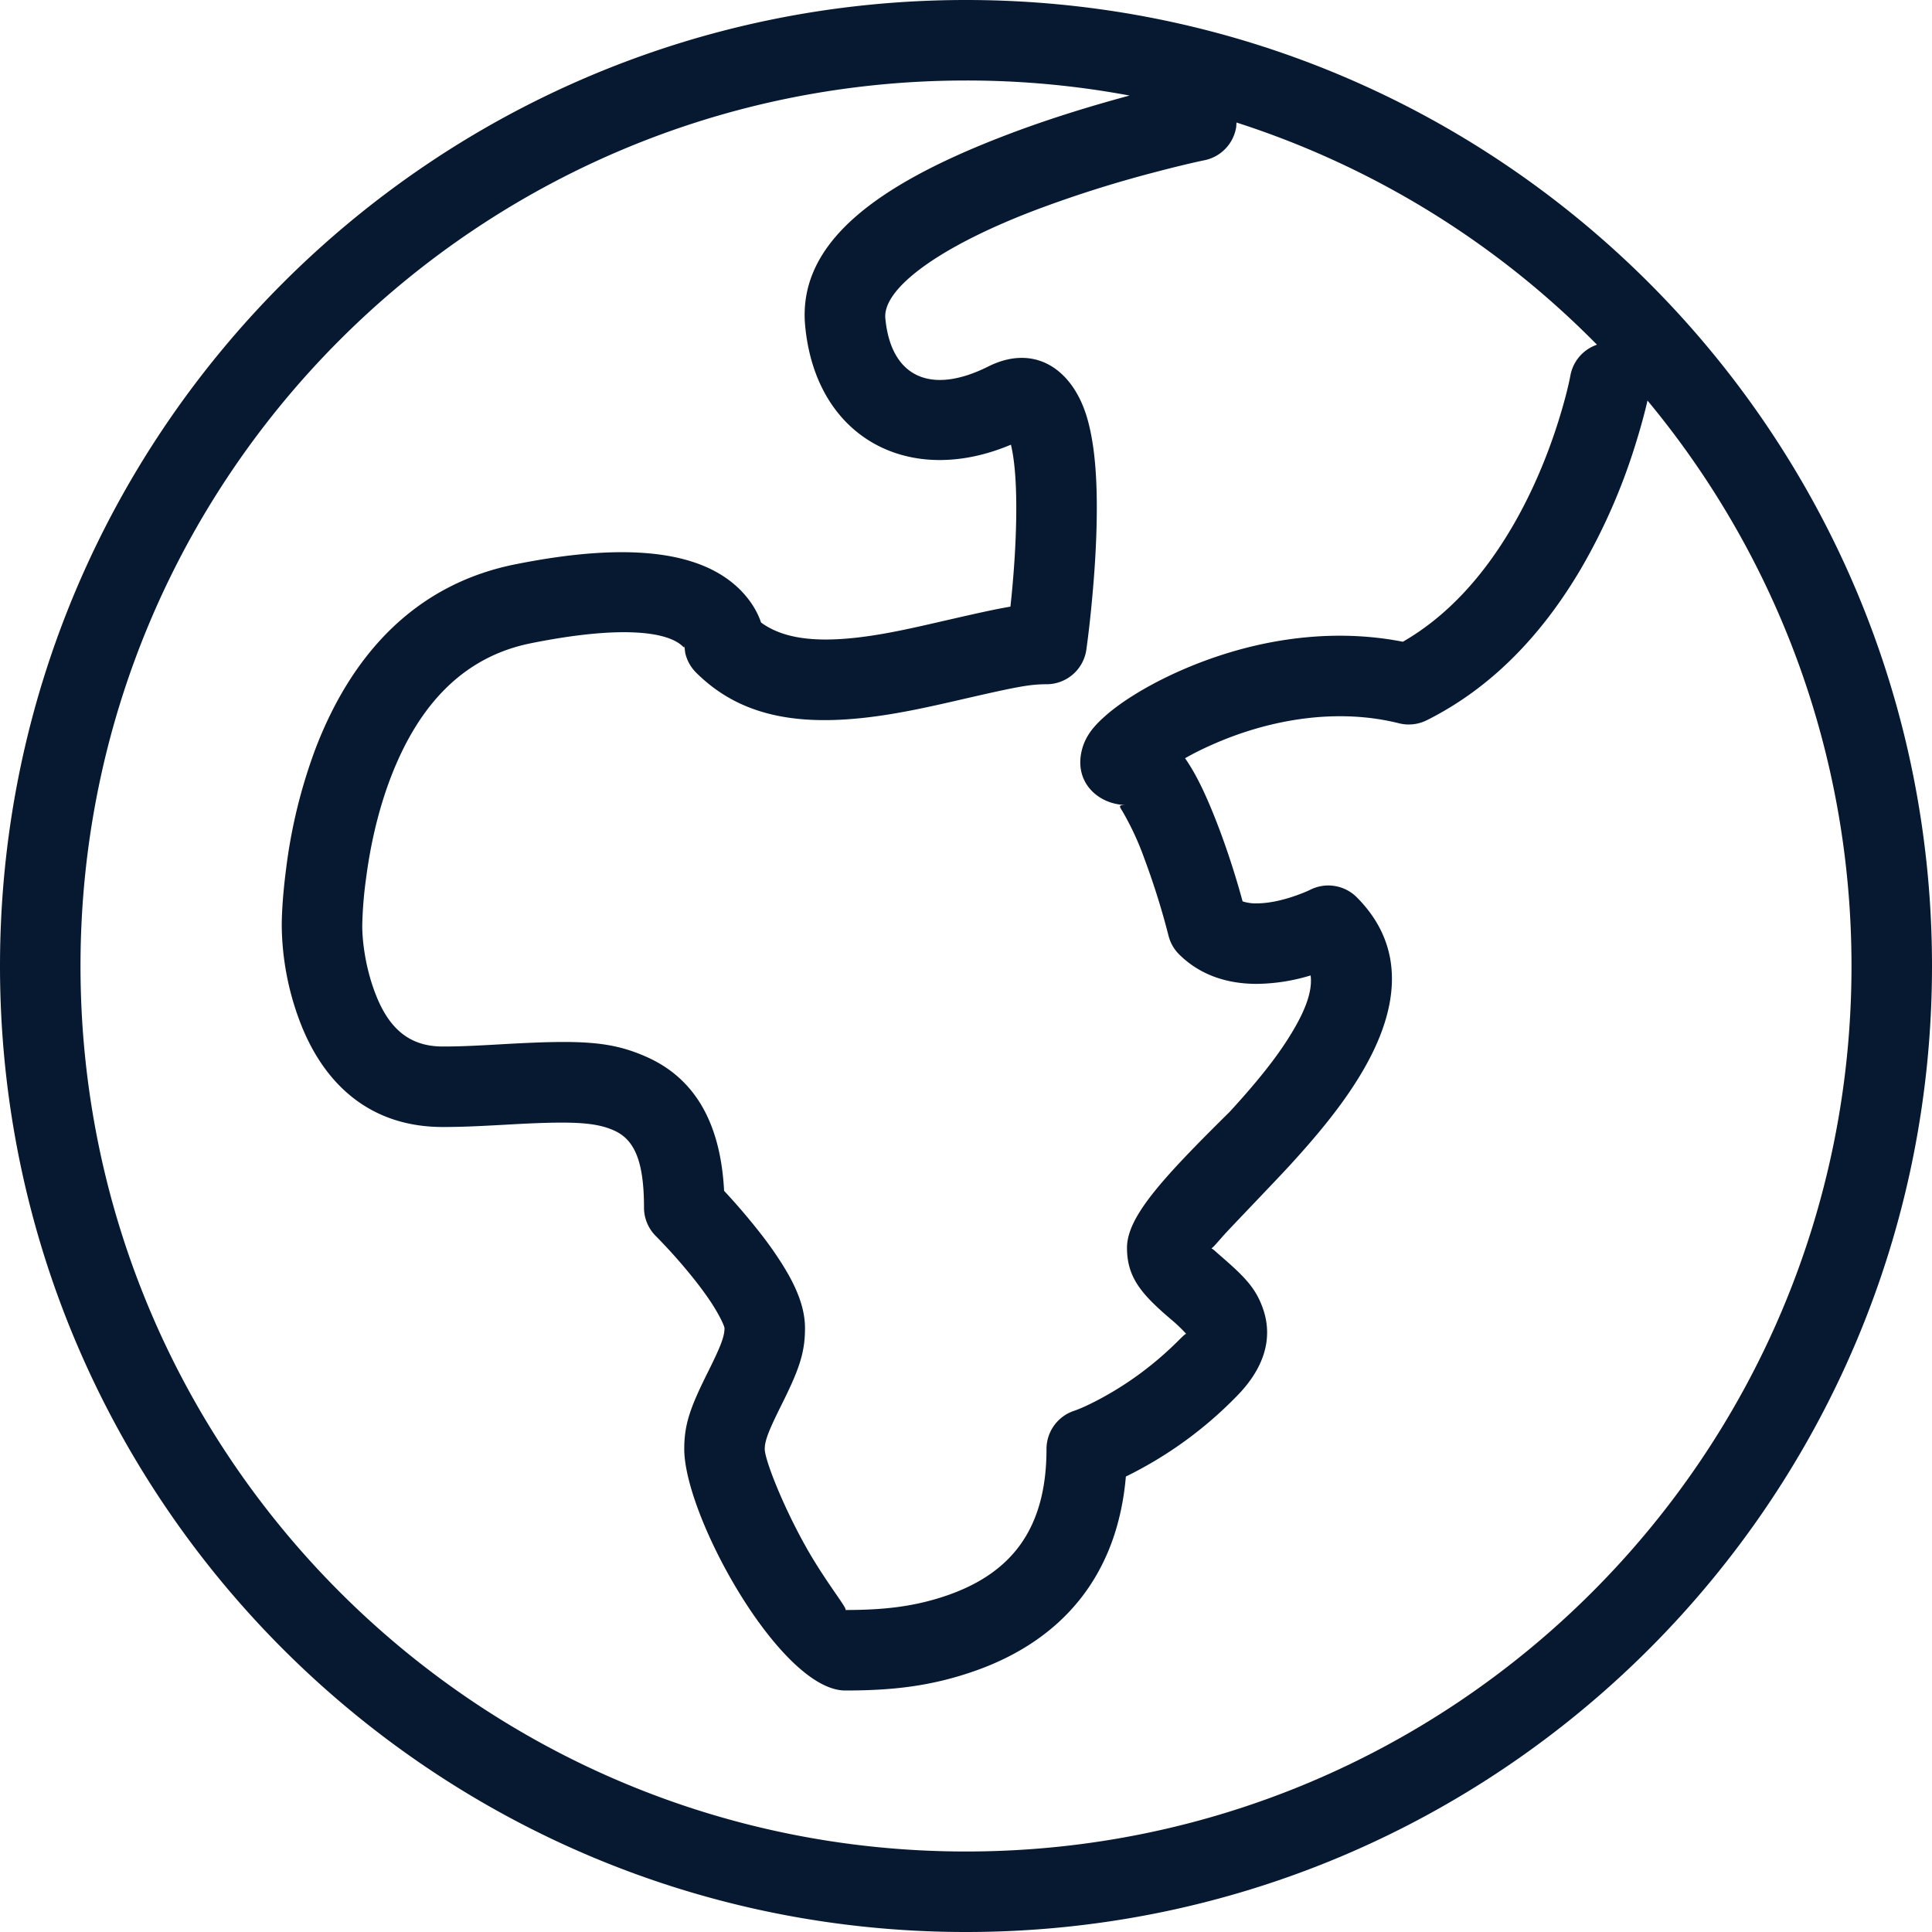 <svg xmlns="http://www.w3.org/2000/svg" width="24" height="24" viewBox="0 0 24 24">
    <path fill="#071931" fill-rule="evenodd" d="M12 0c6.627 0 12 5.373 12 12s-5.373 12-12 12S0 18.627 0 12 5.373 0 12 0zm0 1C5.925 1 1 5.925 1 12s4.925 11 11 11 11-4.925 11-11c0-2.67-.952-5.119-2.534-7.024-.033.144-.085.34-.158.571a7.428 7.428 0 01-.666 1.513c-.489.833-1.12 1.488-1.918 1.887a.5.5 0 01-.345.038c-.758-.19-1.606-.06-2.36.283-.107.048-.208.1-.298.151.155.22.291.523.435.905a10.26 10.26 0 01.28.873.516.516 0 00.175.025c.134 0 .292-.031.453-.085.1-.034.177-.066.212-.084a.5.5 0 01.578.093c.613.614.545 1.4.022 2.245-.212.344-.492.692-.865 1.098-.166.18-.702.738-.786.83-.061.066-.113.13-.152.169l-.024.021.013.006c.017.012.039.031.065.055l.071.062c.284.247.411.388.495.636.126.376-.002.748-.34 1.086a4.96 4.96 0 01-1.367.988c-.107 1.241-.8 2.032-1.862 2.41-.553.196-1.04.248-1.624.248-.8 0-2-2.16-2-3 0-.315.079-.526.303-.974.15-.302.197-.425.197-.526 0-.026-.06-.16-.175-.334a4.228 4.228 0 00-.215-.291 6.7 6.7 0 00-.464-.521A.5.5 0 018 15c0-.598-.129-.849-.375-.958-.24-.106-.541-.117-1.353-.07-.365.02-.55.028-.772.028-.893 0-1.48-.522-1.78-1.324A3.45 3.45 0 013.5 11.5c0-.147.013-.39.053-.698a6.536 6.536 0 01.37-1.511c.463-1.202 1.268-2.039 2.479-2.281 1.422-.285 2.318-.157 2.792.316.132.133.215.273.26.407.304.223.77.264 1.464.149.203-.034.406-.077.71-.147.465-.107.73-.167.924-.199l.013-.124c.032-.325.053-.648.058-.946.008-.404-.014-.733-.065-.942-1.261.533-2.425-.08-2.556-1.477-.095-1.021.87-1.748 2.5-2.37.489-.187 1.01-.35 1.53-.49A11.022 11.022 0 0012 1zm3.36.523l-.003.052a.5.5 0 01-.392.415c-.128.026-.358.08-.656.159a14.72 14.72 0 00-1.45.462c-1.208.46-1.895.978-1.861 1.343.068.725.558.96 1.278.599.574-.287 1.039.03 1.22.61.102.33.138.775.127 1.322-.006.327-.029.675-.063 1.024a13.46 13.46 0 01-.065.562A.5.5 0 0113 8.5c-.215 0-.376.032-1.147.21-.323.074-.543.12-.77.158-1.063.177-1.852.07-2.437-.514a.5.5 0 01-.134-.244L8.5 8.017v.02c-.002.007-.005.005-.014-.003-.186-.187-.76-.27-1.888-.044-.83.166-1.39.75-1.741 1.66-.155.403-.256.84-.312 1.28a4.89 4.89 0 00-.045.57c0 .195.04.516.156.824.167.448.424.676.844.676.197 0 .369-.007.715-.027.993-.057 1.367-.043 1.814.155.602.266.922.82.966 1.665.117.125.256.283.395.457.1.124.189.244.267.362.218.326.343.608.343.888 0 .315-.079.526-.303.974-.15.302-.197.425-.197.526 0 .132.22.693.5 1.195.253.456.546.805.5.805.478 0 .87-.041 1.29-.19.776-.277 1.21-.82 1.21-1.81a.5.5 0 01.342-.474c.066-.022.202-.08.384-.182.313-.174.627-.404.92-.698.074-.073.087-.084.094-.071a1.897 1.897 0 00-.199-.19l-.076-.066c-.314-.277-.465-.48-.465-.819 0-.384.44-.863 1.275-1.688.333-.363.578-.667.75-.947.2-.322.28-.561.256-.748a2.356 2.356 0 01-.67.105c-.372 0-.708-.112-.965-.368a.5.5 0 01-.131-.233 9.287 9.287 0 00-.296-.946 3.531 3.531 0 00-.276-.598c-.042-.066-.052-.077.049-.077-.345-.002-.66-.281-.55-.693.043-.16.138-.28.28-.406.203-.182.52-.378.884-.544.883-.401 1.877-.57 2.821-.385.539-.31.988-.797 1.353-1.418.243-.414.433-.861.575-1.309.084-.267.133-.471.153-.58a.5.5 0 01.33-.383 10.999 10.999 0 00-4.478-2.76z"/>
</svg>
